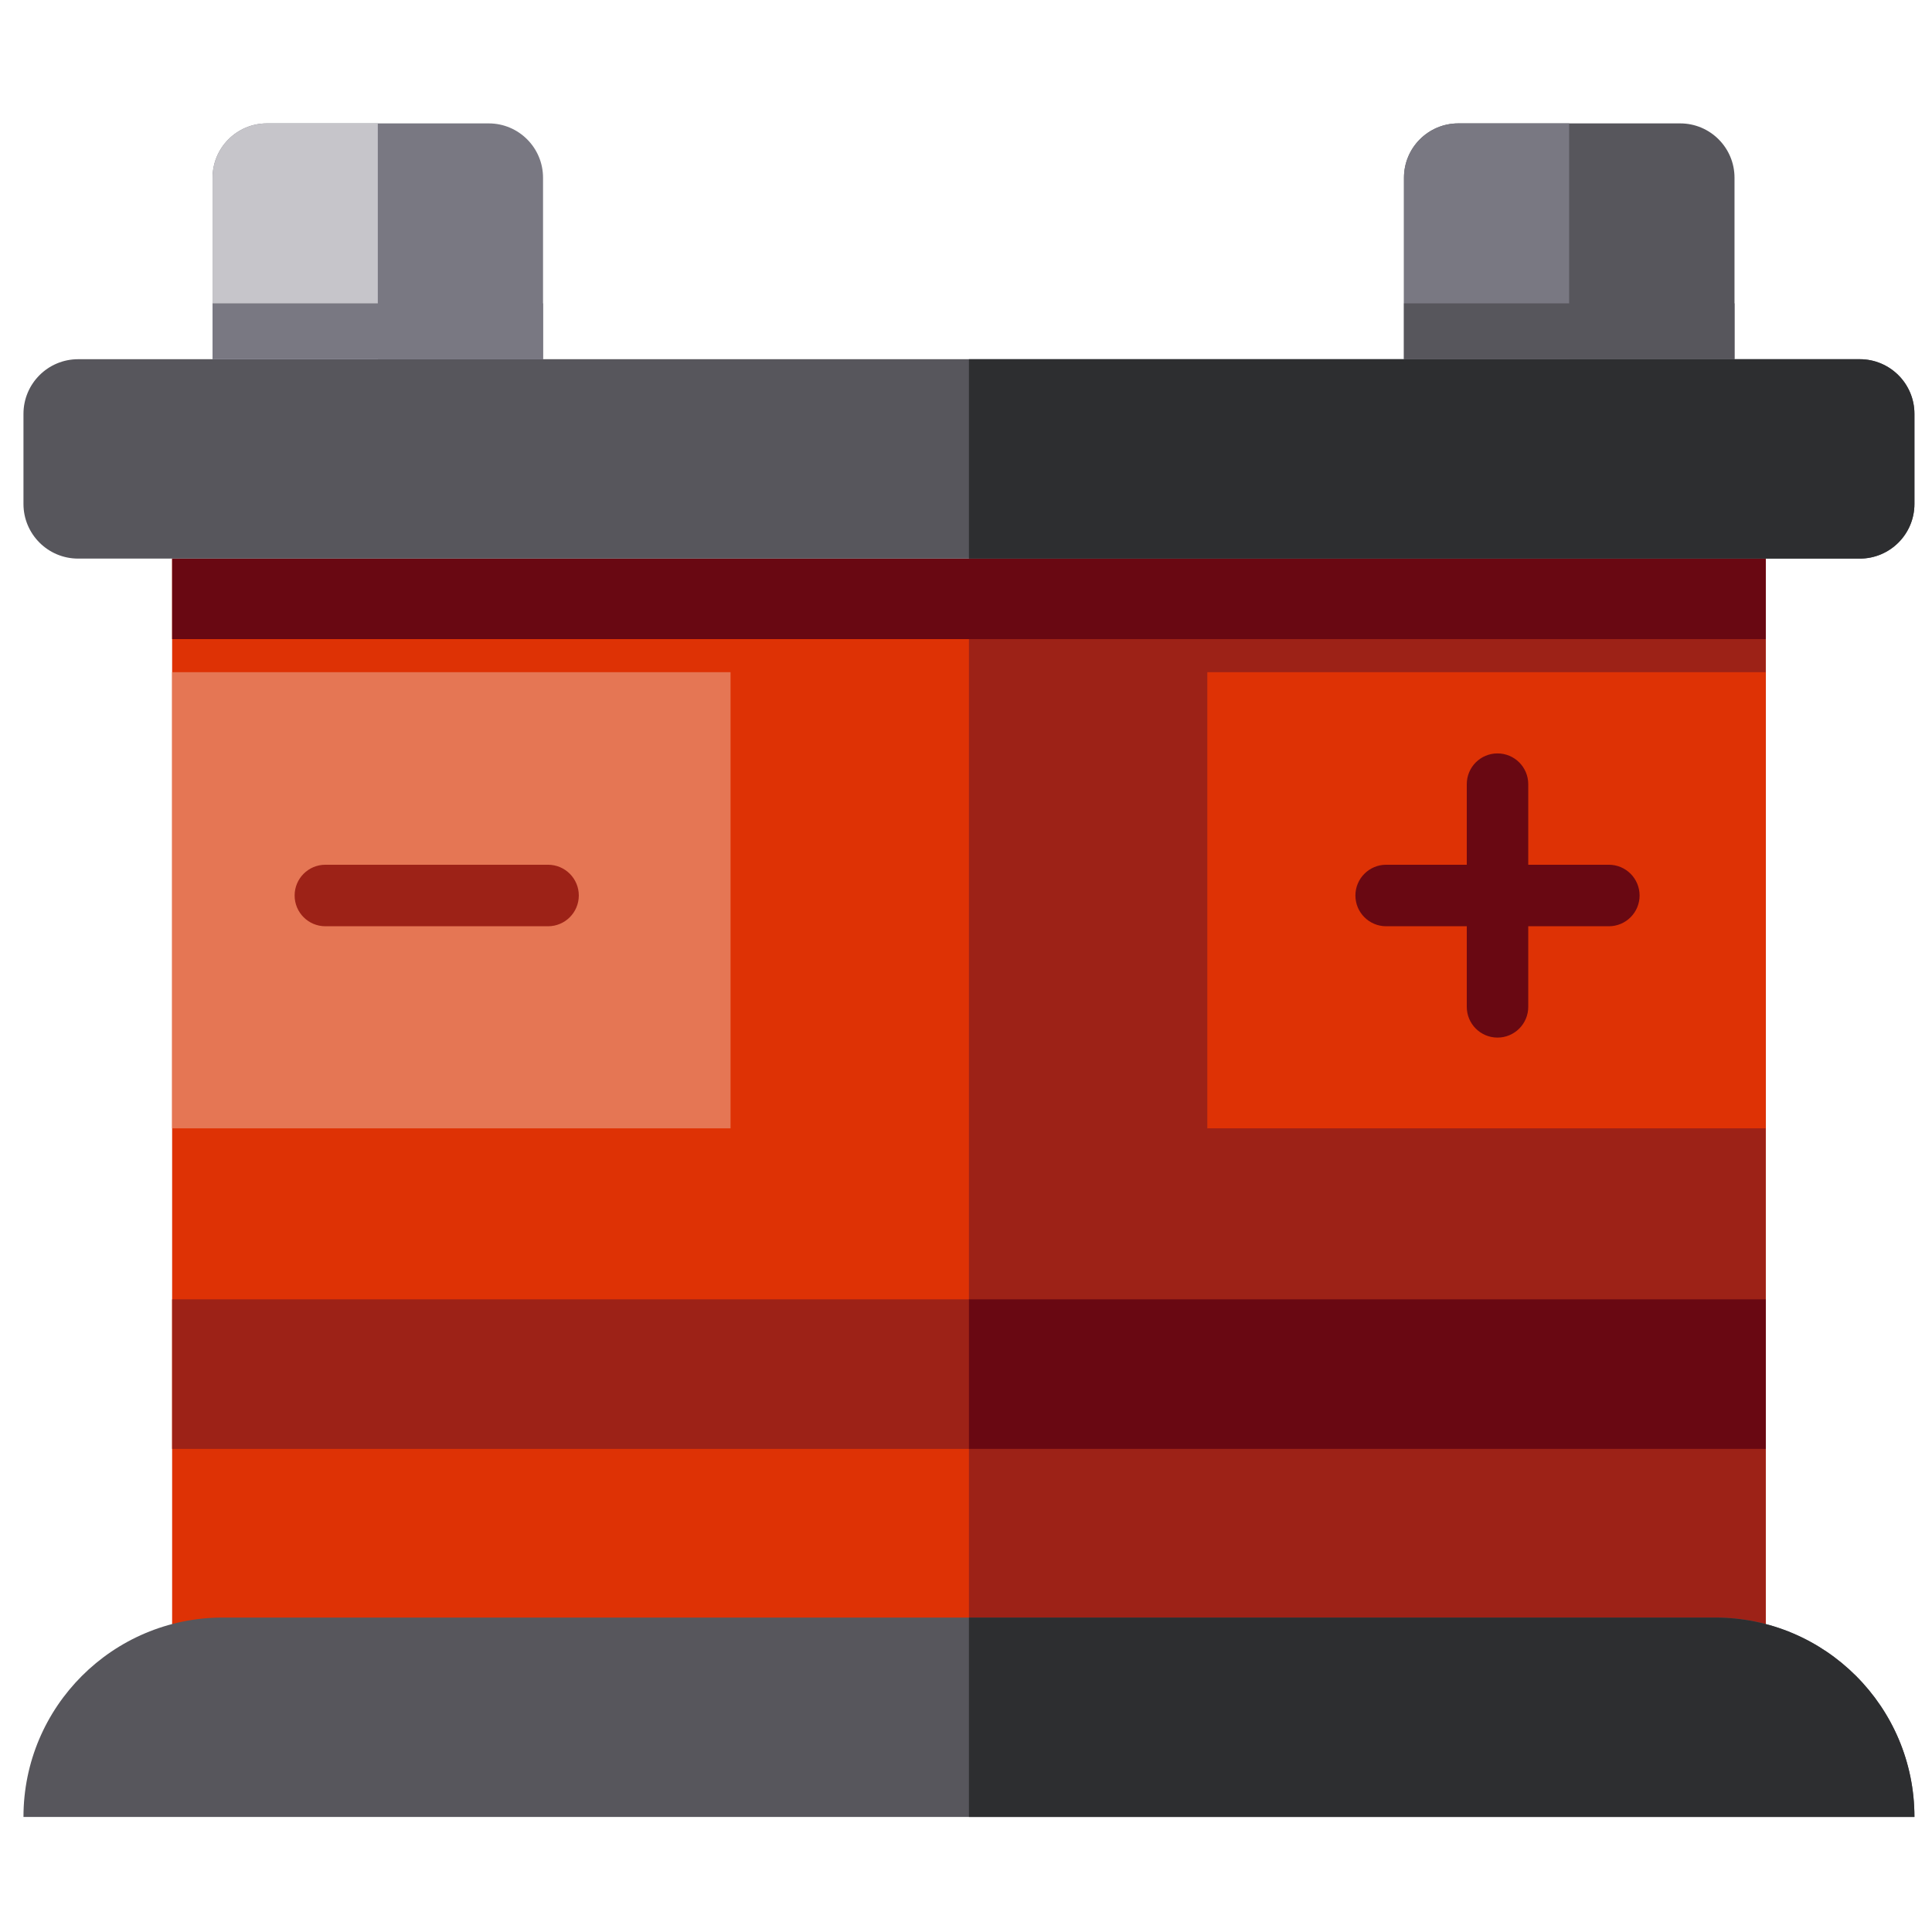 <svg width="54" height="54" viewBox="0 0 54 54" fill="none" xmlns="http://www.w3.org/2000/svg">
<g id="battery-svgrepo-com 2" clip-path="url(#clip0_1492_1929)">
<path id="Vector" d="M49.353 15.613H4.811V46.77H49.353V15.613Z" fill="#DE3205"/>
<g id="Group">
<path id="Vector_2" d="M49.353 15.613H27.082V46.77H49.353V15.613Z" fill="#9D2217"/>
<path id="Vector_3" d="M49.353 36.317H4.811V40.497H49.353V36.317Z" fill="#9D2217"/>
</g>
<path id="Vector_4" d="M49.354 36.317H27.082V40.497H49.354V36.317Z" fill="#690812"/>
<path id="Vector_5" d="M20.419 18.788H4.811V31.537H20.419V18.788Z" fill="#E57654"/>
<path id="Vector_6" d="M49.354 18.788H33.745V31.537H49.354V18.788Z" fill="#DE3205"/>
<path id="Vector_7" d="M49.353 15.613H4.811V17.863H49.353V15.613Z" fill="#690812"/>
<path id="Vector_8" d="M53.509 50.784H0.656C0.656 47.706 3.151 45.211 6.229 45.211H47.936C51.014 45.211 53.509 47.706 53.509 50.784Z" fill="#57565C"/>
<path id="Vector_9" d="M27.082 50.784H53.509C53.509 47.706 51.014 45.211 47.936 45.211H27.082V50.784Z" fill="#2D2E30"/>
<path id="Vector_10" d="M51.982 15.613H2.183C1.34 15.613 0.656 14.929 0.656 14.086V11.567C0.656 10.724 1.34 10.04 2.183 10.04H51.982C52.825 10.04 53.509 10.724 53.509 11.567V14.086C53.509 14.929 52.825 15.613 51.982 15.613Z" fill="#57565C"/>
<path id="Vector_11" d="M51.982 10.04H27.082V15.613H51.982C52.825 15.613 53.509 14.929 53.509 14.085V11.567C53.509 10.724 52.825 10.04 51.982 10.04Z" fill="#2D2E30"/>
<path id="Vector_12" d="M13.66 3.449H7.459C6.621 3.449 5.941 4.129 5.941 4.967V10.04H15.178V4.967C15.178 4.129 14.498 3.449 13.66 3.449Z" fill="#797882"/>
<path id="Vector_13" d="M46.962 3.449H40.761C39.923 3.449 39.243 4.129 39.243 4.967V10.04H48.48V4.967C48.48 4.129 47.8 3.449 46.962 3.449Z" fill="#57565C"/>
<path id="Vector_14" d="M15.318 25.889H9.094C8.619 25.889 8.235 25.504 8.235 25.03C8.235 24.555 8.619 24.17 9.094 24.17H15.318C15.793 24.17 16.178 24.555 16.178 25.03C16.177 25.504 15.793 25.889 15.318 25.889Z" fill="#9D2217"/>
<g id="Group_2">
<path id="Vector_15" d="M44.968 25.889H38.743C38.269 25.889 37.884 25.504 37.884 25.03C37.884 24.555 38.269 24.17 38.743 24.17H44.968C45.443 24.17 45.827 24.555 45.827 25.03C45.827 25.504 45.443 25.889 44.968 25.889Z" fill="#690812"/>
<path id="Vector_16" d="M41.856 29.001C41.381 29.001 40.997 28.616 40.997 28.142V21.917C40.997 21.443 41.381 21.058 41.856 21.058C42.33 21.058 42.715 21.443 42.715 21.917V28.142C42.715 28.616 42.33 29.001 41.856 29.001Z" fill="#690812"/>
</g>
<path id="Vector_17" d="M10.56 3.449H7.459C6.621 3.449 5.941 4.129 5.941 4.967V10.04H10.56L10.56 3.449Z" fill="#C6C5CA"/>
<g id="Group_3">
<path id="Vector_18" d="M43.858 3.449H40.758C39.92 3.449 39.24 4.129 39.24 4.967V10.04H43.858V3.449Z" fill="#797882"/>
<path id="Vector_19" d="M15.179 8.479H5.941V10.04H15.179V8.479Z" fill="#797882"/>
</g>
<path id="Vector_20" d="M48.48 8.479H39.242V10.04H48.48V8.479Z" fill="#57565C"/>
</g>
<defs>
<clipPath id="clip0_1492_1929">
<rect width="52.853" height="52.853" fill="white" transform="translate(0.656 0.689)"/>
</clipPath>
</defs>
</svg>
